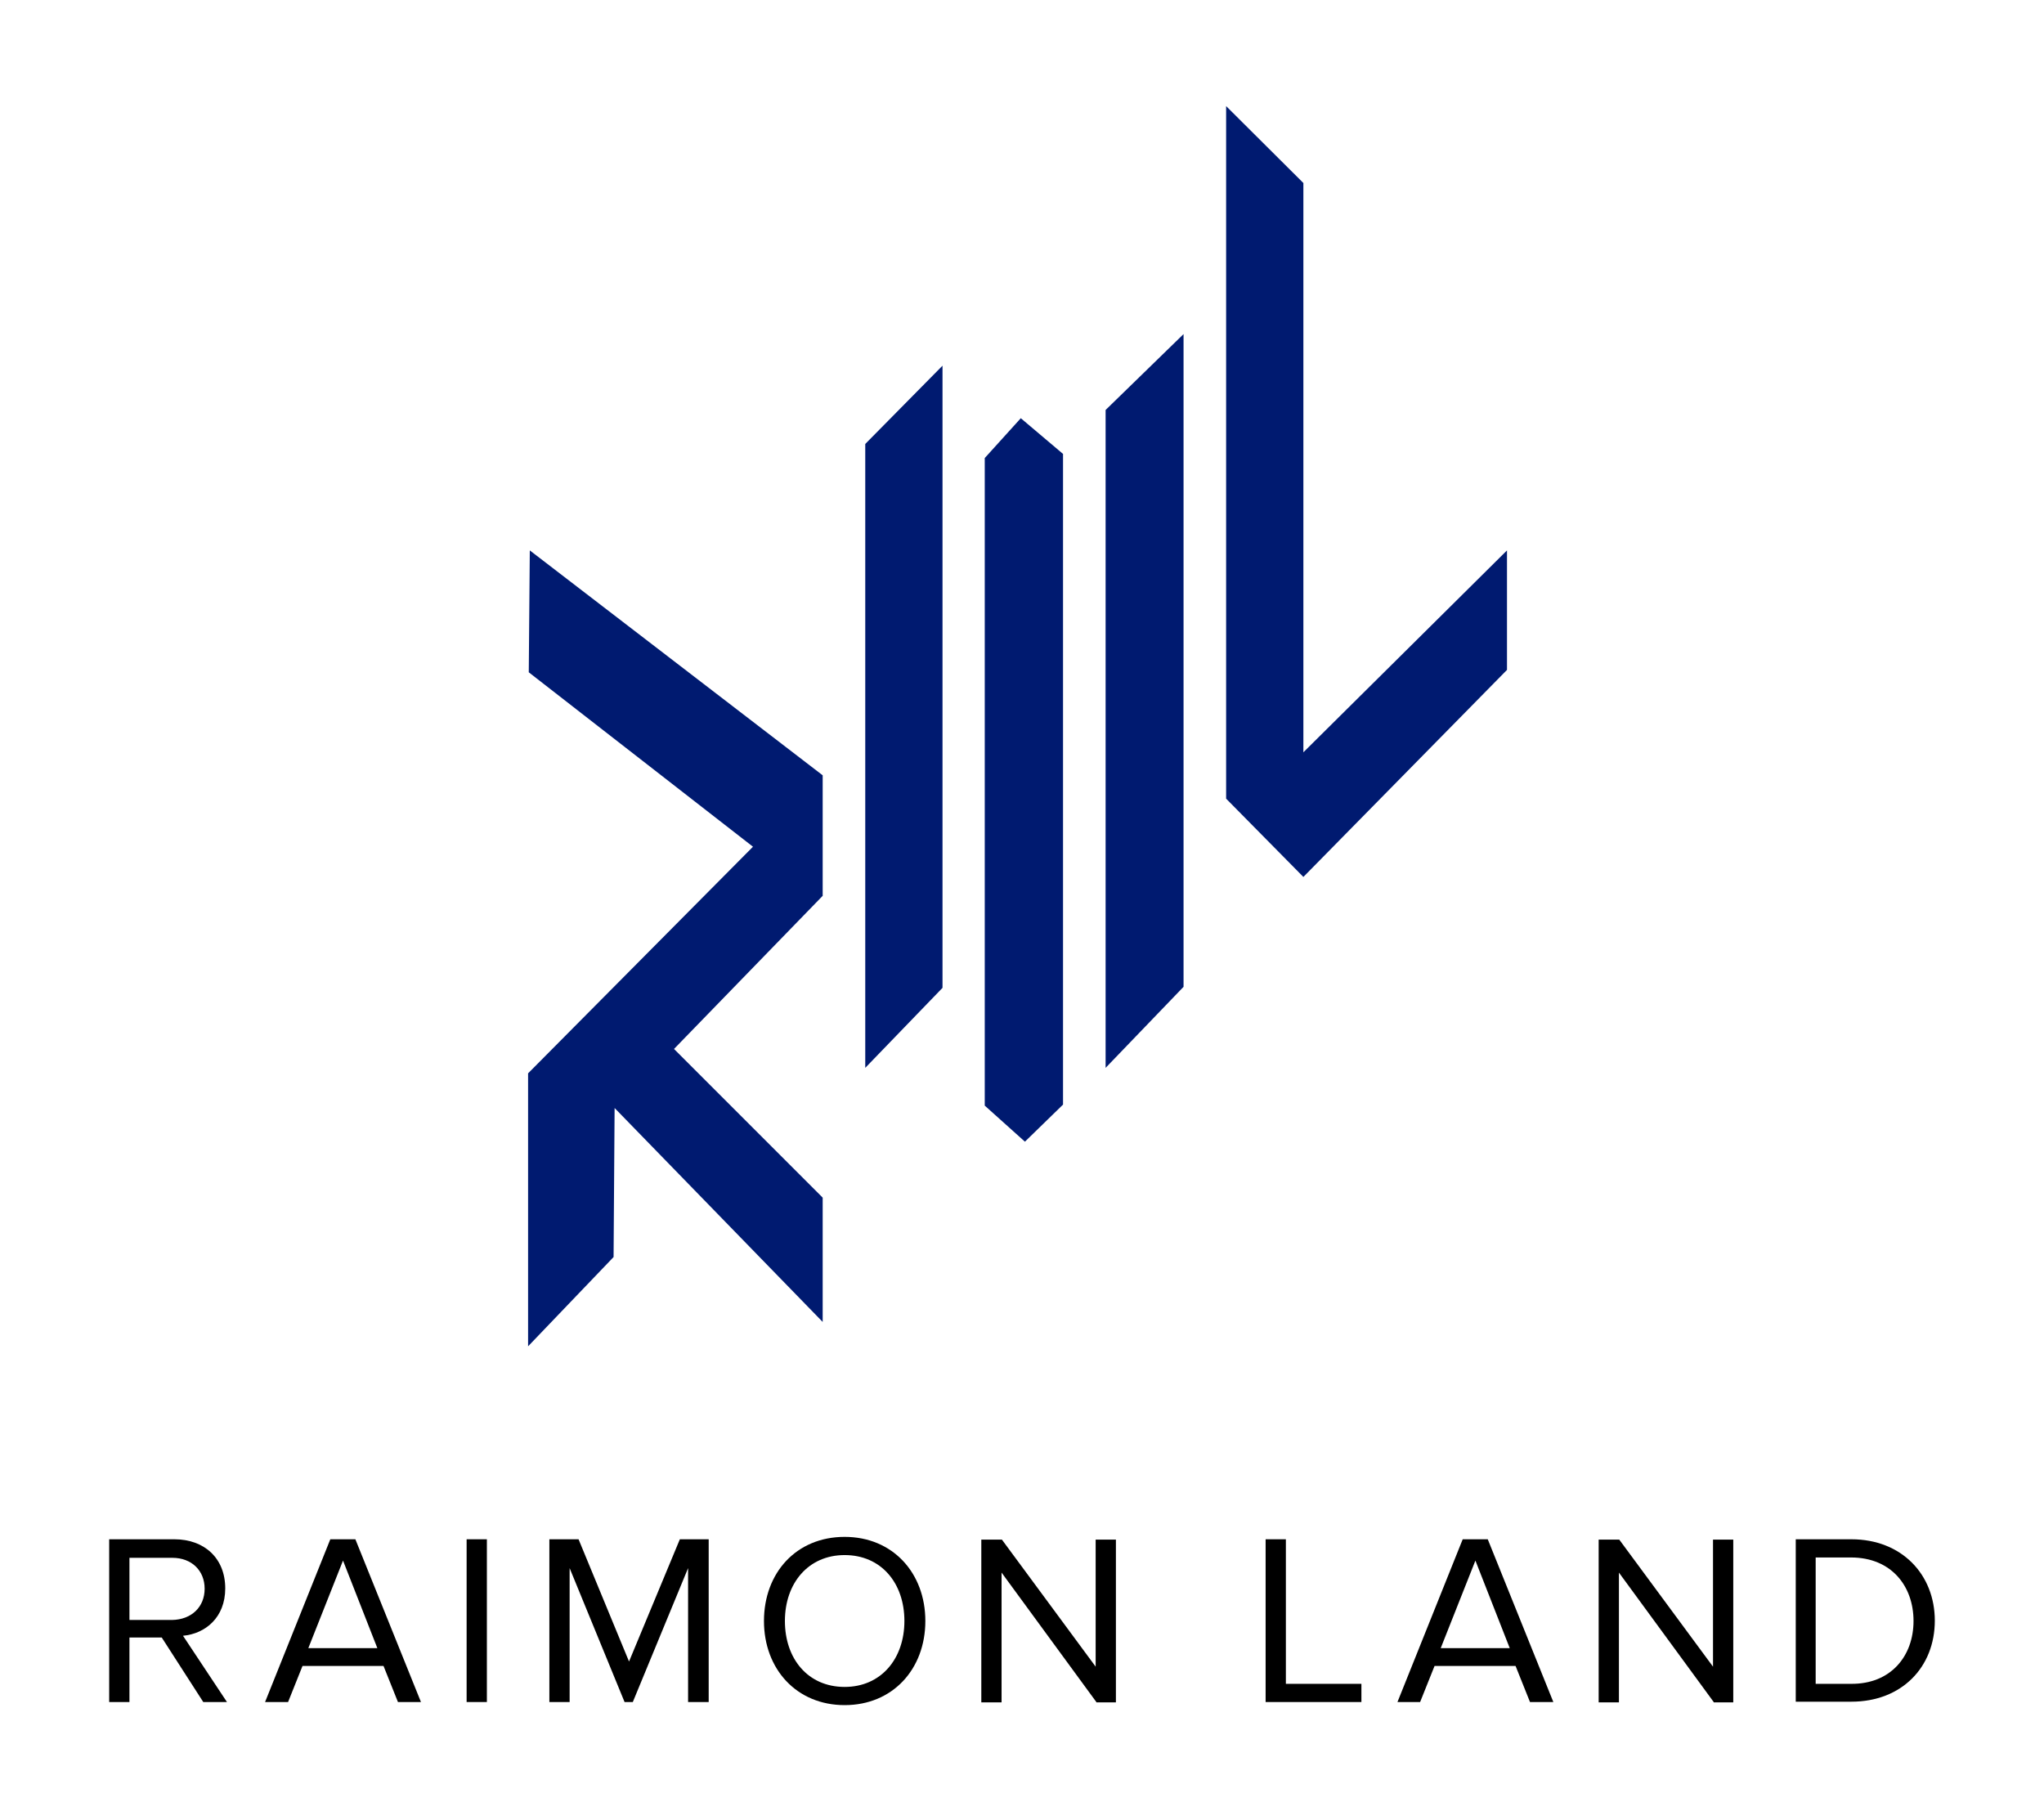 <?xml version="1.0" encoding="utf-8"?>
<!-- Generator: Adobe Illustrator 25.1.0, SVG Export Plug-In . SVG Version: 6.00 Build 0)  -->
<svg version="1.1" id="Layer_1" xmlns="http://www.w3.org/2000/svg" xmlns:xlink="http://www.w3.org/1999/xlink" x="0px" y="0px"
	 viewBox="0 0 595.3 527.5" style="enable-background:new 0 0 595.3 527.5;" xml:space="preserve">
<style type="text/css">
	.st0{fill:#001A70;}
</style>
<g>
	<g>
		<path d="M59.2,495.7l-12.1-18.8h-9.4v18.8h-5.9v-47.4h19c8.7,0,14.8,5.5,14.8,14.3c0,8.5-5.8,13.2-12.3,13.8l12.8,19.3H59.2z
			 M59.6,462.7c0-5.3-3.8-9-9.4-9H37.7v18.1h12.4C55.8,471.7,59.6,468,59.6,462.7z"/>
		<path d="M115.9,495.7l-4.2-10.5H88.1l-4.2,10.5h-6.7l19-47.4h7.3l19.1,47.4H115.9z M99.9,454.5L89.8,480h20.1L99.9,454.5z"/>
		<path d="M135.9,495.7v-47.4h5.9v47.4H135.9z"/>
		<path d="M200.4,495.7v-39l-16.1,39h-2.4l-16-39v39h-5.9v-47.4h8.5l14.7,35.6l14.8-35.6h8.4v47.4H200.4z"/>
		<path d="M222.5,472.1c0-14,9.4-24.5,23.5-24.5c14,0,23.5,10.5,23.5,24.5c0,14-9.5,24.5-23.5,24.5
			C232,496.6,222.5,486.1,222.5,472.1z M263.4,472.1c0-11.1-6.8-19.2-17.4-19.2c-10.6,0-17.4,8.2-17.4,19.2c0,11,6.7,19.2,17.4,19.2
			C256.6,491.3,263.4,483.1,263.4,472.1z"/>
		<path d="M319.3,495.7L291.7,458v37.8h-5.9v-47.4h6l27.3,37v-37h5.9v47.4H319.3z"/>
		<path d="M368.6,495.7v-47.4h5.9v42.1h22v5.3H368.6z"/>
		<path d="M445.6,495.7l-4.2-10.5h-23.6l-4.2,10.5H407l19-47.4h7.3l19.1,47.4H445.6z M429.7,454.5L419.6,480h20.1L429.7,454.5z"/>
		<path d="M499.1,495.7L471.5,458v37.8h-5.9v-47.4h6l27.3,37v-37h5.9v47.4H499.1z"/>
		<path d="M523,495.7v-47.4h16.2c14.7,0,24.3,10.3,24.3,23.7c0,13.5-9.6,23.6-24.3,23.6H523z M557.3,472.1
			c0-10.2-6.5-18.5-18.2-18.5h-10.3v36.8h10.3C550.7,490.5,557.3,482.3,557.3,472.1z"/>
	</g>
	<g>
		<polygon class="st0" points="297.3,121.8 309.6,132.2 309.6,321.7 298.5,332.5 286.8,322 286.8,133.4 		"/>
		<polygon class="st0" points="154.3,160.3 239.6,225.8 239.6,260.9 196.3,305.5 239.6,348.8 239.6,385 179,322.7 178.7,366.1 
			153.8,392.1 153.8,312.6 219.3,246.6 154,195.8 		"/>
		<polygon class="st0" points="274.5,106.5 274.5,287.7 252,311 252,129.3 		"/>
		<polygon class="st0" points="344.7,97.3 344.7,287.4 322,311 322,119.4 		"/>
		<polygon class="st0" points="357.1,30.9 379.6,53.3 379.6,219.1 438.9,160.3 438.9,195.1 379.6,255.4 357.1,232.6 		"/>
	</g>
</g>
</svg>
